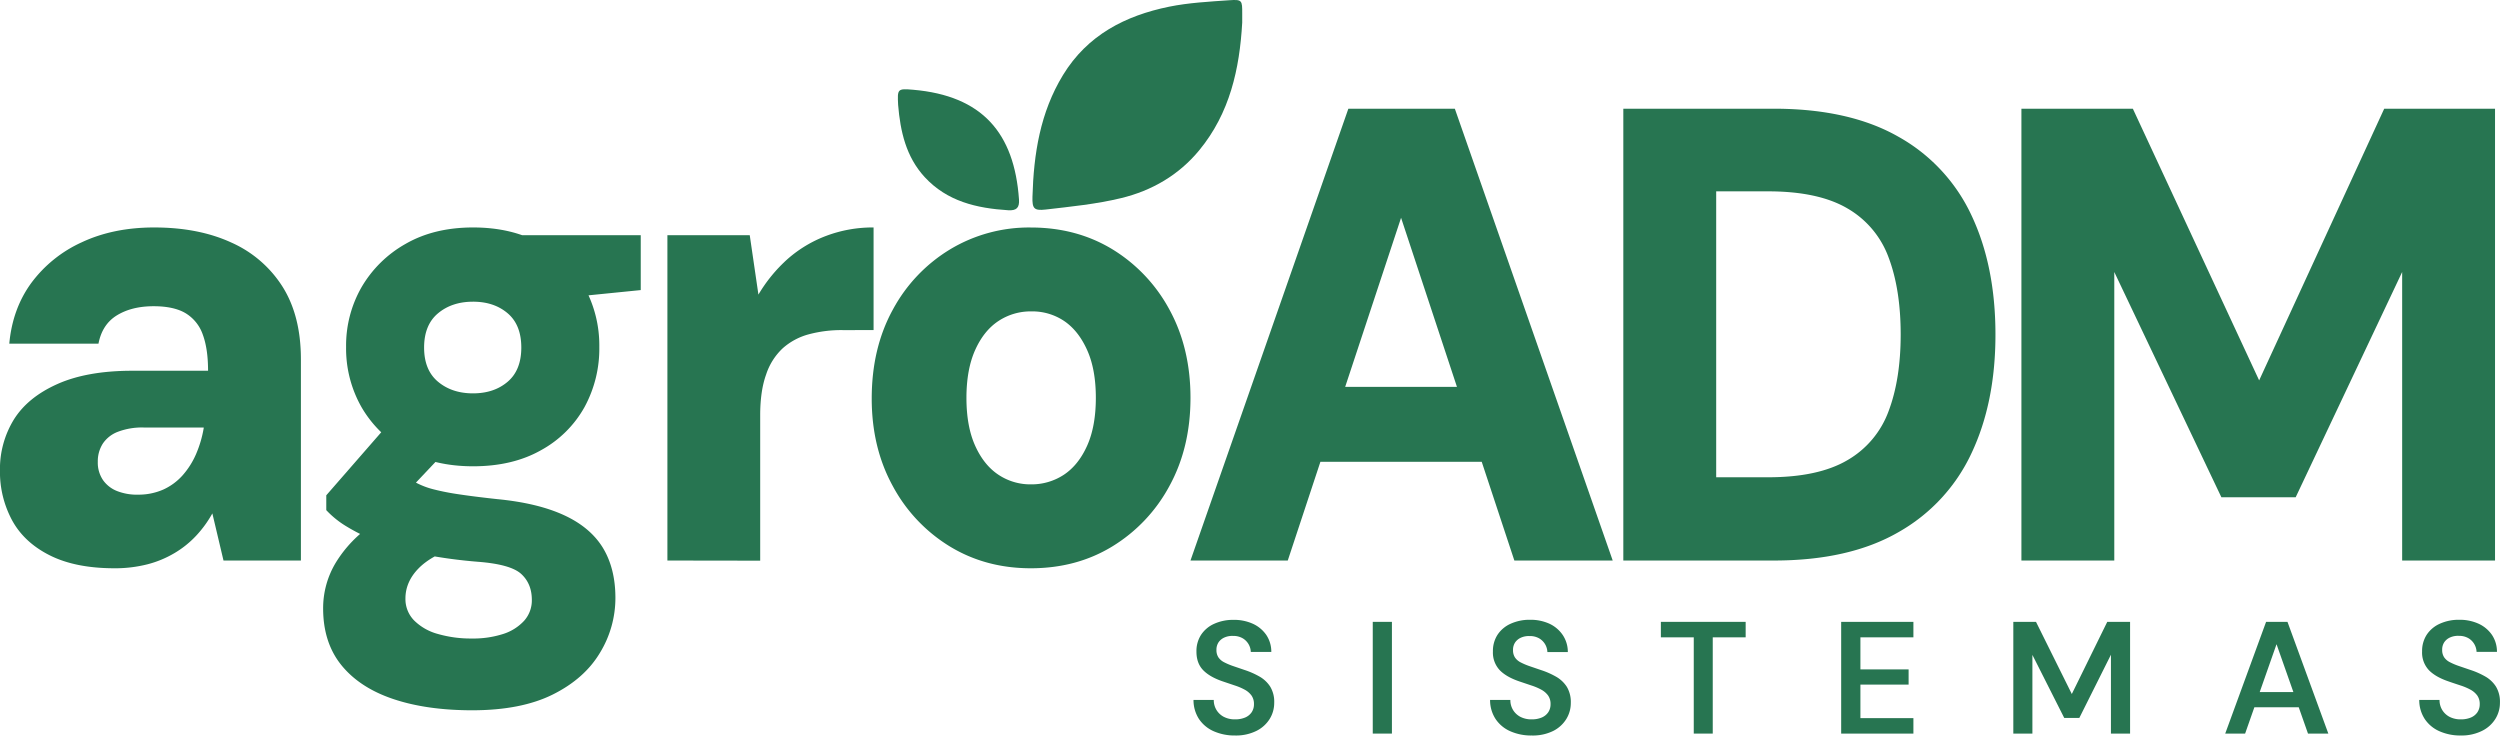 <svg xmlns="http://www.w3.org/2000/svg" id="Camada_1" data-name="Camada 1" viewBox="0 0 1256.36 369.63"><defs><style>.cls-1{fill:#277551;}</style></defs><title>agroADM-verde-escuro</title><path class="cls-1" d="M302-750.82c-1.32,23.36-6.24,45.5-21.55,64.12-10.31,12.54-23.89,20.38-39.35,24.11-12.37,3-25.18,4.26-37.86,5.73-5.91.68-6.81-.52-6.65-6.39.6-21.52,3.86-42.36,15.35-61.2,12.26-20.1,31.28-29.84,53.34-34.35,9.88-2,20.09-2.53,30.19-3.24,6.46-.45,6.56,0,6.53,6.73Z" transform="translate(322.27 762.16)"></path><path class="cls-1" d="M129.08-709.41c-.4-8.07-.38-8.33,7.58-7.64,34.57,3,50.81,21.56,53.16,55.12.29,4.14-1.22,5.68-5.4,5.43-15.85-1-30.71-4.43-42-16.67C133.05-683.36,130.19-696.1,129.08-709.41Z" transform="translate(322.27 762.16)"></path><path class="cls-1" d="M-264.71-476.58q-19.59,0-32.51-6.48t-19-17.68a51.29,51.29,0,0,1-6.07-24.82,47.61,47.61,0,0,1,7-25.79q7-11.19,21.93-17.84t37.65-6.65h38q0-11-2.65-18.16a20.31,20.31,0,0,0-8.56-10.71q-5.91-3.56-16.17-3.56-10.9,0-18.36,4.54t-9.33,14.27H-317.6Q-316-607-306.55-619.95a65,65,0,0,1,25.35-20.44q15.87-7.46,36.41-7.46,22.39,0,38.89,7.63A58.5,58.5,0,0,1-180.23-618q9.16,14.6,9.18,36.33v101.2h-38.9l-5.6-23.68A56.65,56.65,0,0,1-223.64-493a48.92,48.92,0,0,1-10.89,8.76,51.92,51.92,0,0,1-13.69,5.68A65.62,65.62,0,0,1-264.71-476.58Zm11.52-37a30.78,30.78,0,0,0,13.06-2.59,29.18,29.18,0,0,0,9.65-7.14,40.13,40.13,0,0,0,6.69-10.54A56.69,56.69,0,0,0-219.9-547v-.32h-30.18A34.07,34.07,0,0,0-263-545.18a15.82,15.82,0,0,0-7.63,6,16.47,16.47,0,0,0-2.49,9.08,15.55,15.55,0,0,0,2.65,9.25,15.6,15.6,0,0,0,7.15,5.51A27.31,27.31,0,0,0-253.19-513.56Z" transform="translate(322.27 762.16)"></path><path class="cls-1" d="M-84.87-405.21q-23,0-39.83-5.68t-26-17q-9.18-11.35-9.18-28.55a44.24,44.24,0,0,1,6.38-23,62.19,62.19,0,0,1,18.2-19A109.83,109.83,0,0,1-107-512.26l15.55,24.65q-13.7,4.23-20.38,11t-6.69,15.25a15.34,15.34,0,0,0,4.36,11,26.87,26.87,0,0,0,12,6.81,59.39,59.39,0,0,0,17,2.27,49.07,49.07,0,0,0,15.71-2.27,24.28,24.28,0,0,0,10.58-6.65A15.35,15.35,0,0,0-55-460.68q0-8.11-5.29-13t-21.78-6.16a252.24,252.24,0,0,1-27.54-3.73,138.53,138.53,0,0,1-21.78-6,94,94,0,0,1-16.33-7.79,46.93,46.93,0,0,1-10.58-8.43v-7.46l34.22-39.25L-92-542.1l-41.38,43.79L-119.1-523c2.07,1.29,4.25,2.54,6.54,3.73a39.87,39.87,0,0,0,8.4,3.08,121.25,121.25,0,0,0,12.44,2.43q7.47,1.14,19.29,2.43,20.22,1.95,33.45,8T-19.38-487Q-13-476.58-13-461.66a52.84,52.84,0,0,1-7.78,27.58q-7.78,13-23.65,20.92T-84.87-405.21Zm.31-122.62q-19.6,0-33.92-8.11a57.77,57.77,0,0,1-22.09-21.57,59.54,59.54,0,0,1-7.77-30.33,58.9,58.9,0,0,1,7.77-30,59.13,59.13,0,0,1,22.09-21.74q14.31-8.26,33.92-8.27,19.91,0,34.22,8.27a56.78,56.78,0,0,1,21.78,21.74,60.75,60.75,0,0,1,7.47,30,61.42,61.42,0,0,1-7.47,30.33,55.51,55.51,0,0,1-21.78,21.57Q-64.65-527.82-84.56-527.83Zm0-36.65q10.57,0,17.42-5.84t6.85-17.19q0-11.36-6.85-17.2t-17.42-5.83q-10.59,0-17.58,5.83t-7,17.2q0,11.35,7,17.19T-84.56-564.48Zm26.13-46.06-6.84-33.41h65v27.57Z" transform="translate(322.27 762.16)"></path><path class="cls-1" d="M13.13-480.47V-643.95H54.51l4.36,29.84a75.64,75.64,0,0,1,14.62-17.84,62.6,62.6,0,0,1,19.45-11.68,66.16,66.16,0,0,1,23.8-4.22v51.58H101.18a63.33,63.33,0,0,0-17,2.11,32.19,32.19,0,0,0-13.07,7A31.35,31.35,0,0,0,62.76-574q-3,8.26-3,20.6v73Z" transform="translate(322.27 762.16)"></path><path class="cls-1" d="M195.77-476.58q-22.71,0-40.76-11a79.65,79.65,0,0,1-28.62-30.32q-10.59-19.3-10.58-44,0-25.29,10.58-44.6a79.32,79.32,0,0,1,28.78-30.33,76.83,76.83,0,0,1,40.6-11q23,0,41.07,11a79.75,79.75,0,0,1,28.62,30.33Q276-587.18,276-562.21t-10.58,44.28a79.65,79.65,0,0,1-28.62,30.32Q218.8-476.58,195.77-476.58Zm0-42.17a29.42,29.42,0,0,0,16.65-4.86q7.31-4.87,11.66-14.6t4.36-24q0-14.28-4.36-24t-11.51-14.59a28.59,28.59,0,0,0-16.49-4.87,29.29,29.29,0,0,0-16.64,4.87q-7.32,4.86-11.67,14.59t-4.36,24q0,14.28,4.36,24t11.67,14.6A28.82,28.82,0,0,0,195.77-518.75Z" transform="translate(322.27 762.16)"></path><path class="cls-1" d="M276-480.47l79.34-227.06h53.51l79.34,227.06H438.76L381.83-652.71,324.89-480.47Zm34.54-49.63L323-567.73H437.21l12.13,37.63Z" transform="translate(322.27 762.16)"></path><path class="cls-1" d="M493.52-480.47V-707.53h75.6q38,0,62.7,14.11a87.52,87.52,0,0,1,36.71,39.57q12,25.47,12,59.85,0,34.07-12,59.52a88.41,88.41,0,0,1-36.71,39.74q-24.74,14.28-62.7,14.27Zm46.67-41.84h26.13q25.21,0,39.83-8.6a47.08,47.08,0,0,0,20.69-24.65q6.06-16.07,6.07-38.44,0-22.69-6.07-38.76a47.1,47.1,0,0,0-20.69-24.66Q591.53-666,566.32-666H540.19Z" transform="translate(322.27 762.16)"></path><path class="cls-1" d="M693.58-480.47V-707.53h56L813.05-571,875.9-707.53h55.69v227.06H884.92v-145l-53.51,113.2H794.07l-53.82-113.2v145Z" transform="translate(322.27 762.16)"></path><path class="cls-1" d="M298.45-392.54a25.85,25.85,0,0,1-10.83-2.16,17.22,17.22,0,0,1-7.38-6.18,17.38,17.38,0,0,1-2.72-9.54H287.7a9.57,9.57,0,0,0,1.33,5,9.48,9.48,0,0,0,3.69,3.49,11.92,11.92,0,0,0,5.73,1.28,12.64,12.64,0,0,0,5-.92,7.44,7.44,0,0,0,3.29-2.65,7.11,7.11,0,0,0,1.16-4.05,7.35,7.35,0,0,0-1.24-4.37,10.27,10.27,0,0,0-3.41-2.93,28.79,28.79,0,0,0-5-2.12l-5.93-2q-6.66-2.25-10-5.74T279-434.73a15,15,0,0,1,2.33-8.42,15.4,15.4,0,0,1,6.53-5.5,22.84,22.84,0,0,1,9.75-2,22.76,22.76,0,0,1,9.83,2,16.53,16.53,0,0,1,6.66,5.58,15.15,15.15,0,0,1,2.52,8.54H306.31a8.19,8.19,0,0,0-1.12-3.89,8.25,8.25,0,0,0-3-3,9.26,9.26,0,0,0-4.77-1.16,9.7,9.7,0,0,0-4.29.76,6.9,6.9,0,0,0-3,2.41,6.68,6.68,0,0,0-1.08,3.89,6.52,6.52,0,0,0,1,3.73,7.71,7.71,0,0,0,2.93,2.48,32.83,32.83,0,0,0,4.49,1.89l5.62,1.92a40.35,40.35,0,0,1,7.58,3.33,15.51,15.51,0,0,1,5.41,5.1,14.73,14.73,0,0,1,2,8.1,15.33,15.33,0,0,1-2.25,8.06,16.39,16.39,0,0,1-6.58,6A23.07,23.07,0,0,1,298.45-392.54Z" transform="translate(322.27 762.16)"></path><path class="cls-1" d="M367.6-393.5v-56.15h9.63v56.15Z" transform="translate(322.27 762.16)"></path><path class="cls-1" d="M447.5-392.54a25.79,25.79,0,0,1-10.83-2.16,17.11,17.11,0,0,1-7.38-6.18,17.31,17.31,0,0,1-2.73-9.54h10.19a9.56,9.56,0,0,0,1.32,5,9.48,9.48,0,0,0,3.69,3.49,12,12,0,0,0,5.74,1.28,12.62,12.62,0,0,0,5-.92,7.39,7.39,0,0,0,3.29-2.65,7.11,7.11,0,0,0,1.16-4.05,7.28,7.28,0,0,0-1.24-4.37,10.27,10.27,0,0,0-3.41-2.93,28.34,28.34,0,0,0-5-2.12l-5.94-2q-6.66-2.25-10-5.74a12.89,12.89,0,0,1-3.37-9.34,15,15,0,0,1,2.33-8.42,15.37,15.37,0,0,1,6.54-5.5,22.8,22.8,0,0,1,9.74-2,22.73,22.73,0,0,1,9.83,2A16.47,16.47,0,0,1,463.1-443a15.23,15.23,0,0,1,2.53,8.54H455.36a8.42,8.42,0,0,0-1.12-3.89,8.33,8.33,0,0,0-3-3,9.27,9.27,0,0,0-4.78-1.16,9.7,9.7,0,0,0-4.29.76,7,7,0,0,0-3,2.41,6.68,6.68,0,0,0-1.08,3.89,6.6,6.6,0,0,0,1,3.73,7.71,7.71,0,0,0,2.93,2.48,33.37,33.37,0,0,0,4.49,1.89l5.62,1.92a40.07,40.07,0,0,1,7.58,3.33,15.54,15.54,0,0,1,5.42,5.1,14.82,14.82,0,0,1,2,8.1,15.33,15.33,0,0,1-2.25,8.06,16.37,16.37,0,0,1-6.57,6A23.1,23.1,0,0,1,447.5-392.54Z" transform="translate(322.27 762.16)"></path><path class="cls-1" d="M528.92-393.5v-48.37H512.39v-7.78H555v7.78H538.46v48.37Z" transform="translate(322.27 762.16)"></path><path class="cls-1" d="M603-393.5v-56.15H639.3v7.78H612.67v16.12h24.22v7.62H612.67v16.85H639.3v7.78Z" transform="translate(322.27 762.16)"></path><path class="cls-1" d="M689.51-393.5v-56.15h11.4l18,36.26,17.81-36.26h11.47v56.15h-9.62v-39.63l-15.89,31.77H715.1l-16-31.69v39.55Z" transform="translate(322.27 762.16)"></path><path class="cls-1" d="M796-393.5l20.54-56.15h10.75l20.53,56.15H837.6l-15.81-44.92L806-393.5Zm9.15-13.23,2.56-7.63h27.68l2.57,7.63Z" transform="translate(322.27 762.16)"></path><path class="cls-1" d="M914.45-392.54a25.79,25.79,0,0,1-10.83-2.16,17.11,17.11,0,0,1-7.38-6.18,17.31,17.31,0,0,1-2.73-9.54H903.7a9.56,9.56,0,0,0,1.32,5,9.48,9.48,0,0,0,3.69,3.49,12,12,0,0,0,5.74,1.28,12.62,12.62,0,0,0,5-.92,7.39,7.39,0,0,0,3.29-2.65,7.11,7.11,0,0,0,1.16-4.05,7.28,7.28,0,0,0-1.24-4.37,10.27,10.27,0,0,0-3.41-2.93,28.67,28.67,0,0,0-5-2.12c-1.88-.62-3.86-1.27-5.94-2q-6.66-2.25-10-5.74a12.89,12.89,0,0,1-3.37-9.34,15,15,0,0,1,2.33-8.42,15.37,15.37,0,0,1,6.54-5.5,22.77,22.77,0,0,1,9.74-2,22.73,22.73,0,0,1,9.83,2,16.47,16.47,0,0,1,6.66,5.58,15.15,15.15,0,0,1,2.52,8.54H922.31a8.32,8.32,0,0,0-1.13-3.89,8.22,8.22,0,0,0-3-3,9.32,9.32,0,0,0-4.78-1.16,9.7,9.7,0,0,0-4.29.76,6.9,6.9,0,0,0-3,2.41,6.68,6.68,0,0,0-1.08,3.89,6.52,6.52,0,0,0,1,3.73,7.71,7.71,0,0,0,2.93,2.48,32.83,32.83,0,0,0,4.49,1.89l5.62,1.92a40.07,40.07,0,0,1,7.58,3.33,15.42,15.42,0,0,1,5.41,5.1,14.73,14.73,0,0,1,2,8.1,15.33,15.33,0,0,1-2.25,8.06,16.39,16.39,0,0,1-6.58,6A23,23,0,0,1,914.45-392.54Z" transform="translate(322.27 762.16)"></path></svg>